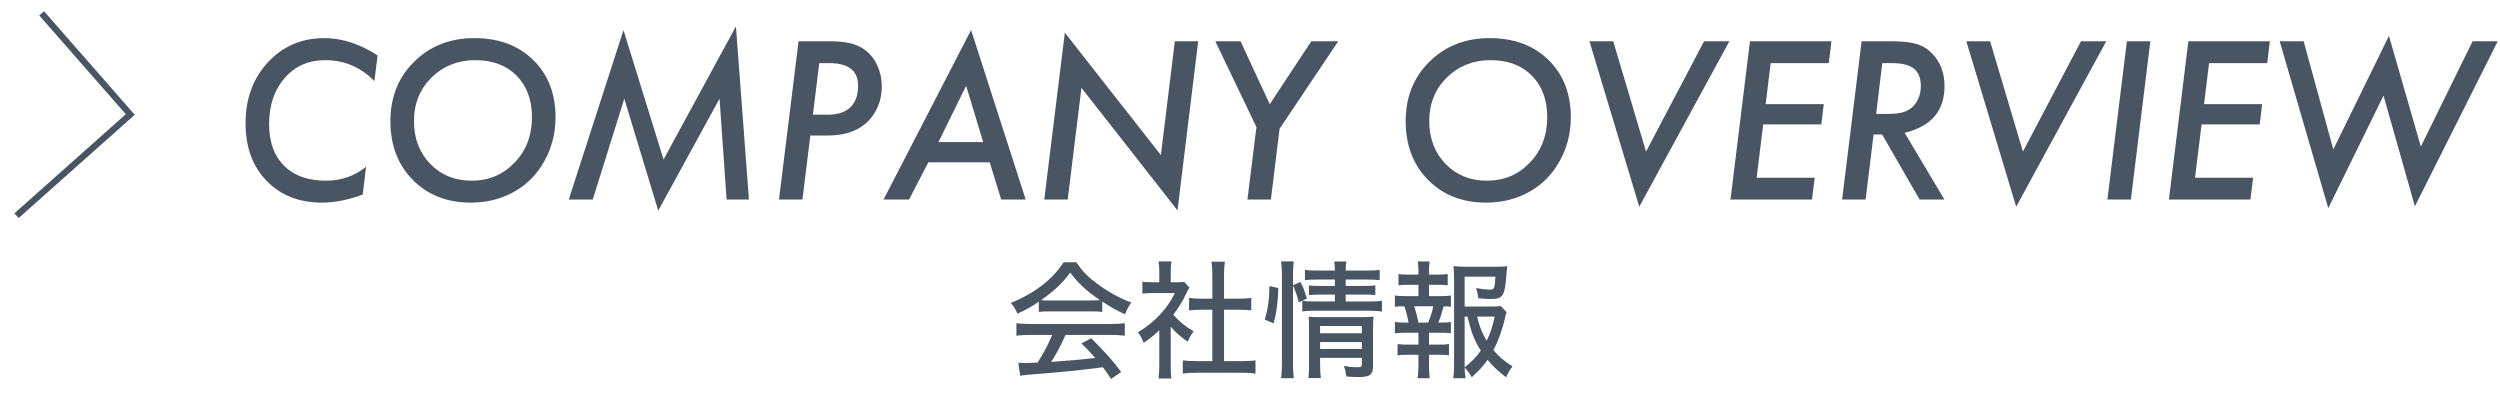 <?xml version="1.0" encoding="utf-8"?>
<!-- Generator: Adobe Illustrator 16.0.0, SVG Export Plug-In . SVG Version: 6.00 Build 0)  -->
<!DOCTYPE svg PUBLIC "-//W3C//DTD SVG 1.1//EN" "http://www.w3.org/Graphics/SVG/1.1/DTD/svg11.dtd">
<svg version="1.1" id="レイヤー_1" xmlns="http://www.w3.org/2000/svg" xmlns:xlink="http://www.w3.org/1999/xlink" x="0px"
	 y="0px" width="393px" height="63px" viewBox="0 0 393 63" enable-background="new 0 0 393 63" xml:space="preserve">
<polyline fill="none" stroke="#4A5564" stroke-miterlimit="10" points="2.596,33.904 20.477,18 6.548,2.096 "/>
<g>
	<path fill="#4A5564" d="M59.355,8.715l-0.5,4.028c-2.159-2.191-4.732-3.287-7.719-3.287c-2.632,0-4.759,0.935-6.381,2.804
		c-1.633,1.858-2.449,4.281-2.449,7.267c0,2.793,0.784,4.974,2.354,6.542c1.557,1.558,3.759,2.336,6.605,2.336
		c2.374,0,4.469-0.73,6.285-2.191l-0.532,4.367c-2.288,0.848-4.421,1.273-6.397,1.273c-3.609,0-6.515-1.144-8.717-3.432
		c-2.202-2.266-3.303-5.285-3.303-9.056c0-3.845,1.17-7.036,3.512-9.571c2.354-2.535,5.307-3.803,8.863-3.803
		C53.779,5.992,56.572,6.899,59.355,8.715z"/>
	<path fill="#4A5564" d="M87.328,18.447c0,2.836-0.752,5.409-2.256,7.718c-1.192,1.815-2.75,3.217-4.673,4.206
		s-4.05,1.482-6.381,1.482c-3.728,0-6.768-1.187-9.12-3.561c-2.353-2.385-3.528-5.468-3.528-9.249c0-3.771,1.245-6.886,3.738-9.346
		c2.502-2.471,5.66-3.706,9.475-3.706c3.812,0,6.891,1.144,9.232,3.432C86.157,11.701,87.328,14.709,87.328,18.447z M83.622,18.415
		c0-2.718-0.806-4.893-2.417-6.526c-1.611-1.622-3.776-2.433-6.493-2.433c-2.729,0-5.022,0.913-6.881,2.739
		c-1.837,1.826-2.756,4.109-2.756,6.848c0,2.707,0.854,4.947,2.562,6.719c1.708,1.762,3.867,2.643,6.478,2.643
		c2.718,0,4.979-0.951,6.784-2.852C82.714,23.674,83.622,21.294,83.622,18.415z"/>
	<path fill="#4A5564" d="M115.688,4.139l2.046,27.231h-3.512l-1.112-15.855l-9.636,17.596L98.14,15.515L93.177,31.37h-3.77
		l8.604-26.635l6.301,20.335L115.688,4.139z"/>
	<path fill="#4A5564" d="M125.533,6.491h5.043c2.191,0,3.861,0.365,5.012,1.096c0.944,0.591,1.686,1.424,2.223,2.498
		c0.537,1.106,0.807,2.272,0.807,3.497c0,1.783-0.5,3.352-1.499,4.705c-1.482,2.009-3.819,3.013-7.009,3.013h-2.724l-1.241,10.071
		h-3.689L125.533,6.491z M128.787,9.923l-0.998,8.105h2.4c1.515,0,2.678-0.389,3.488-1.168c0.812-0.779,1.217-1.904,1.217-3.376
		c0-2.374-1.515-3.561-4.544-3.561H128.787z"/>
	<path fill="#4A5564" d="M145.933,25.521l-3.029,5.849h-4.013l13.761-26.651l8.588,26.651h-3.851l-1.805-5.849H145.933z
		 M147.527,22.331h7.025l-2.675-8.846L147.527,22.331z"/>
	<path fill="#4A5564" d="M188.358,6.491l-3.255,26.587l-15.098-19.271l-2.16,17.563h-3.689l3.238-26.232l15.099,19.239l2.191-17.886
		H188.358z"/>
	<path fill="#4A5564" d="M201.152,20.236l-1.369,11.134h-3.69l1.418-11.392l-6.462-13.487h3.965l4.592,9.894l6.525-9.894h4.238
		L201.152,20.236z"/>
	<path fill="#4A5564" d="M246.93,18.447c0,2.836-0.752,5.409-2.256,7.718c-1.192,1.815-2.75,3.217-4.673,4.206
		s-4.05,1.482-6.381,1.482c-3.728,0-6.768-1.187-9.12-3.561c-2.353-2.385-3.528-5.468-3.528-9.249c0-3.771,1.245-6.886,3.738-9.346
		c2.502-2.471,5.66-3.706,9.475-3.706c3.812,0,6.891,1.144,9.232,3.432C245.759,11.701,246.93,14.709,246.93,18.447z
		 M243.224,18.415c0-2.718-0.806-4.893-2.417-6.526c-1.611-1.622-3.776-2.433-6.493-2.433c-2.729,0-5.022,0.913-6.881,2.739
		c-1.837,1.826-2.756,4.109-2.756,6.848c0,2.707,0.854,4.947,2.562,6.719c1.708,1.762,3.867,2.643,6.478,2.643
		c2.718,0,4.979-0.951,6.784-2.852C242.315,23.674,243.224,21.294,243.224,18.415z"/>
	<path fill="#4A5564" d="M271.856,6.491l-14.163,26.007l-7.831-26.007h3.738l5.156,17.338l9.12-17.338H271.856z"/>
	<path fill="#4A5564" d="M287.905,6.491l-0.418,3.432h-9.137l-0.789,6.445h9.136l-0.387,3.19h-9.136l-1.031,8.379h9.136
		l-0.435,3.432h-12.811l3.062-24.879H287.905z"/>
	<path fill="#4A5564" d="M299.41,20.88l6.252,10.49h-3.899l-5.897-10.232h-1.337l-1.258,10.232h-3.689l3.062-24.879h4.882
		c1.59,0,2.853,0.145,3.787,0.435c0.924,0.269,1.729,0.763,2.417,1.482c1.3,1.332,1.95,3.051,1.95,5.156
		C305.679,17.422,303.589,19.86,299.41,20.88z M295.897,9.923l-0.967,7.992h1.691c1.246,0,2.176-0.118,2.788-0.354
		c0.655-0.236,1.203-0.639,1.644-1.208c0.602-0.795,0.902-1.729,0.902-2.804c0-1.257-0.362-2.175-1.088-2.755
		c-0.725-0.58-1.866-0.87-3.424-0.87H295.897z"/>
	<path fill="#4A5564" d="M331.104,6.491l-14.163,26.007L309.11,6.491h3.738l5.156,17.338l9.12-17.338H331.104z"/>
	<path fill="#4A5564" d="M338.034,6.491l-3.062,24.879h-3.689l3.062-24.879H338.034z"/>
	<path fill="#4A5564" d="M356.821,6.491l-0.418,3.432h-9.137l-0.789,6.445h9.136l-0.387,3.19h-9.136l-1.031,8.379h9.136
		l-0.435,3.432H340.95l3.062-24.879H356.821z"/>
	<path fill="#4A5564" d="M392.642,6.491l-13.02,25.942l-4.932-17.402l-8.685,17.692l-7.638-26.232h3.771l4.657,17l8.749-17.854
		l5.011,17.402l8.138-16.548H392.642z"/>
</g>
<g>
	<path fill="#4A5564" d="M163.3,47.429c-1.181,0.8-2.021,1.28-3.361,1.881c-0.28-0.681-0.6-1.181-1.04-1.681
		c3.721-1.521,6.562-3.701,8.302-6.401h1.98c1,1.44,1.841,2.301,3.36,3.421c1.74,1.28,3.481,2.24,5.302,2.9
		c-0.46,0.64-0.761,1.24-0.98,1.86c-1.301-0.6-2.16-1.06-3.581-2v1.62c-0.52-0.06-1.02-0.08-1.76-0.08h-6.582
		c-0.56,0-1.16,0.02-1.64,0.08V47.429z M162.099,52.65c-1.02,0-1.68,0.04-2.32,0.12v-1.96c0.641,0.08,1.36,0.12,2.32,0.12h12.403
		c1,0,1.7-0.04,2.32-0.12v1.96c-0.66-0.08-1.32-0.12-2.32-0.12H167.5c-0.76,1.72-1.4,2.92-2.26,4.241
		c4.681-0.36,4.681-0.36,6.941-0.62c-0.841-0.94-1.24-1.36-2.181-2.28l1.54-0.82c2.32,2.32,3.461,3.601,4.701,5.301l-1.58,1.1
		c-0.641-0.98-0.881-1.3-1.28-1.84c-3.321,0.44-7.122,0.82-10.103,1.041c-1.62,0.12-2.4,0.2-2.9,0.3l-0.3-2.04
		c0.439,0.02,0.84,0.04,1.12,0.04c0.16,0,0.46-0.02,0.92-0.04c0.18,0,0.18,0,0.98-0.04c0.979-1.501,1.66-2.801,2.3-4.341H162.099z
		 M171.521,47.229c0.58,0,0.979-0.02,1.4-0.04c-2.141-1.46-3.401-2.62-4.682-4.341c-1.18,1.621-2.5,2.861-4.581,4.341
		c0.44,0.04,0.7,0.04,1.301,0.04H171.521z"/>
	<path fill="#4A5564" d="M184.039,57.471c0,0.94,0.021,1.461,0.101,2.021h-2.021c0.08-0.6,0.12-1.14,0.12-2.04V51.91
		c-0.86,0.82-1.341,1.22-2.461,2c-0.2-0.6-0.54-1.22-0.899-1.68c1.46-0.88,2.46-1.68,3.561-2.88c0.96-1.041,1.561-1.921,2.24-3.281
		h-3.44c-0.7,0-1.12,0.021-1.661,0.08v-1.86c0.541,0.06,0.94,0.08,1.581,0.08h1.08v-1.76c0-0.52-0.04-1.081-0.12-1.521h2.04
		c-0.08,0.44-0.12,0.92-0.12,1.561v1.72H185c0.62,0,0.9-0.02,1.16-0.06l0.82,0.9c-0.181,0.26-0.28,0.48-0.44,0.8
		c-0.66,1.4-1.2,2.3-2.101,3.46c1,1.121,1.801,1.781,3.201,2.621c-0.4,0.54-0.66,0.98-0.921,1.62c-1.14-0.76-1.84-1.38-2.681-2.36
		V57.471z M192.421,56.771h2.701c1.021,0,1.66-0.04,2.24-0.12v2.081c-0.66-0.1-1.4-0.14-2.24-0.14h-6.962
		c-0.86,0-1.561,0.04-2.221,0.14v-2.081c0.621,0.08,1.241,0.12,2.241,0.12h2.4v-8.081H188.9c-0.72,0-1.36,0.04-1.98,0.1v-1.96
		c0.54,0.08,1.101,0.12,1.98,0.12h1.681v-3.841c0-0.76-0.04-1.24-0.141-1.98h2.121c-0.12,0.76-0.141,1.18-0.141,1.98v3.841h2.321
		c0.899,0,1.42-0.04,1.96-0.12v1.96c-0.62-0.06-1.24-0.1-1.96-0.1h-2.321V56.771z"/>
	<path fill="#4A5564" d="M198.818,50.25c0.521-1.781,0.7-3.061,0.74-5.281l1.4,0.32c-0.061,2.121-0.28,3.861-0.74,5.542
		L198.818,50.25z M203.26,57.051c0,0.96,0.04,1.681,0.119,2.4h-2c0.1-0.66,0.14-1.54,0.14-2.44V43.168c0-0.84-0.04-1.38-0.14-2.081
		h2c-0.079,0.7-0.119,1.22-0.119,2.081v1.641l1.18-0.48c0.46,0.92,0.58,1.24,1,2.621l-1.28,0.58c-0.239-1.04-0.5-1.8-0.899-2.64
		V57.051z M207.08,43.948c-0.98,0-1.42,0.02-1.94,0.1v-1.64c0.561,0.1,1,0.12,2.021,0.12h2.681c0-0.64-0.021-0.94-0.12-1.42h1.94
		c-0.1,0.48-0.12,0.78-0.12,1.42h3.321c1.02,0,1.46-0.02,2.02-0.12v1.64c-0.54-0.08-1.08-0.1-2-0.1h-3.341v1h2.94
		c0.86,0,1.2-0.02,1.721-0.08v1.521c-0.5-0.06-0.96-0.08-1.761-0.08h-2.9v1.08h3.701c0.939,0,1.48-0.02,2-0.12v1.701
		c-0.64-0.08-1.2-0.12-2-0.12h-8.502c-0.96,0-1.48,0.02-2.021,0.12v-1.701c0.5,0.101,0.98,0.12,2.021,0.12h3.101v-1.08h-2.32
		c-0.801,0-1.181,0.02-1.761,0.08v-1.521c0.561,0.06,0.94,0.08,1.761,0.08h2.32v-1H207.08z M207.521,57.191
		c0,1.02,0.04,1.68,0.12,2.241h-1.961c0.08-0.58,0.101-1.101,0.101-2.241V51.51c0-0.84-0.021-1.18-0.061-1.721
		c0.48,0.04,0.96,0.061,1.7,0.061h6.682c0.92,0,1.4-0.021,1.82-0.08c-0.06,0.5-0.08,1.08-0.08,2.101v5.621
		c0,1.42-0.479,1.78-2.3,1.78c-0.421,0-1.021-0.02-1.881-0.08c-0.12-0.74-0.18-1.061-0.42-1.66c0.88,0.14,1.54,0.2,2.04,0.2
		c0.681,0,0.801-0.08,0.801-0.5v-0.98h-6.562V57.191z M214.082,52.39v-1.14h-6.562v1.14H214.082z M214.082,54.851v-1.08h-6.562v1.08
		H214.082z"/>
	<path fill="#4A5564" d="M226.4,46.549c0.819,0,1.16-0.021,1.68-0.1v1.78c-0.399-0.06-0.62-0.06-1.14-0.08
		c-0.36,1.32-0.54,1.861-0.841,2.561h0.301c0.899,0,1.22-0.02,1.68-0.1v1.78c-0.5-0.06-0.92-0.08-1.68-0.08h-1.761v1.861h1.561
		c0.74,0,1.1-0.02,1.58-0.08v1.76c-0.521-0.06-0.88-0.08-1.58-0.08h-1.561v1.7c0,0.7,0.04,1.301,0.1,1.98h-1.88
		c0.08-0.72,0.12-1.22,0.12-1.98v-1.7h-1.681c-0.74,0-1.04,0.02-1.601,0.08v-1.76c0.48,0.06,0.86,0.08,1.601,0.08h1.681V52.31
		h-2.021c-0.721,0-1.141,0.021-1.681,0.08v-1.78c0.48,0.08,0.82,0.1,1.681,0.1h0.46c-0.18-1.02-0.32-1.541-0.66-2.561
		c-0.72,0-1.021,0.02-1.48,0.08v-1.78c0.5,0.08,0.9,0.1,1.681,0.1h2.021v-1.78h-1.561c-0.68,0-1.08,0.02-1.58,0.08v-1.761
		c0.479,0.06,0.82,0.08,1.58,0.08h1.561v-0.46c0-0.58-0.04-1.24-0.101-1.601h1.86c-0.08,0.54-0.1,0.96-0.1,1.601v0.46h1.34
		c0.78,0,1.121-0.02,1.601-0.08v1.761c-0.5-0.061-0.88-0.08-1.601-0.08h-1.34v1.78H226.4z M224.5,50.709
		c0.359-0.82,0.6-1.56,0.819-2.561h-3c0.3,0.94,0.479,1.621,0.66,2.561H224.5z M236.842,49.069c-0.1,0.26-0.14,0.38-0.239,0.88
		c-0.44,1.9-1.101,3.741-1.841,5.081c0.94,1.101,1.601,1.661,3.001,2.561c-0.46,0.641-0.721,1.061-1,1.721
		c-1.221-0.92-2.061-1.721-2.921-2.741c-0.721,1.02-1.44,1.8-2.48,2.721c-0.36-0.62-0.601-0.94-1.12-1.541
		c0.02,0.64,0.04,1.04,0.14,1.7h-1.94c0.12-0.8,0.14-1.28,0.14-2.22V43.788c0-0.68-0.04-1.4-0.1-1.96c0.521,0.08,1.12,0.1,1.881,0.1
		h4.801c0.84,0,1.42-0.02,1.78-0.08c-0.061,0.5-0.061,0.56-0.12,1.14c-0.26,3.601-0.521,4.021-2.561,4.021
		c-0.42,0-0.98-0.04-1.881-0.12c-0.06-0.64-0.14-1-0.359-1.601c0.88,0.16,1.7,0.24,2.16,0.24c0.72,0,0.78-0.16,0.9-2.04h-4.841
		v4.701h3.9c0.9,0,1.4-0.02,1.78-0.08L236.842,49.069z M230.241,57.731c1.2-0.94,1.8-1.581,2.54-2.621
		c-0.98-1.521-1.48-2.801-2.101-5.341h-0.439v7.481V57.731z M232.201,49.77c0.4,1.64,0.78,2.601,1.5,3.801
		c0.58-1.181,0.9-2.141,1.261-3.801H232.201z"/>
</g>
</svg>
